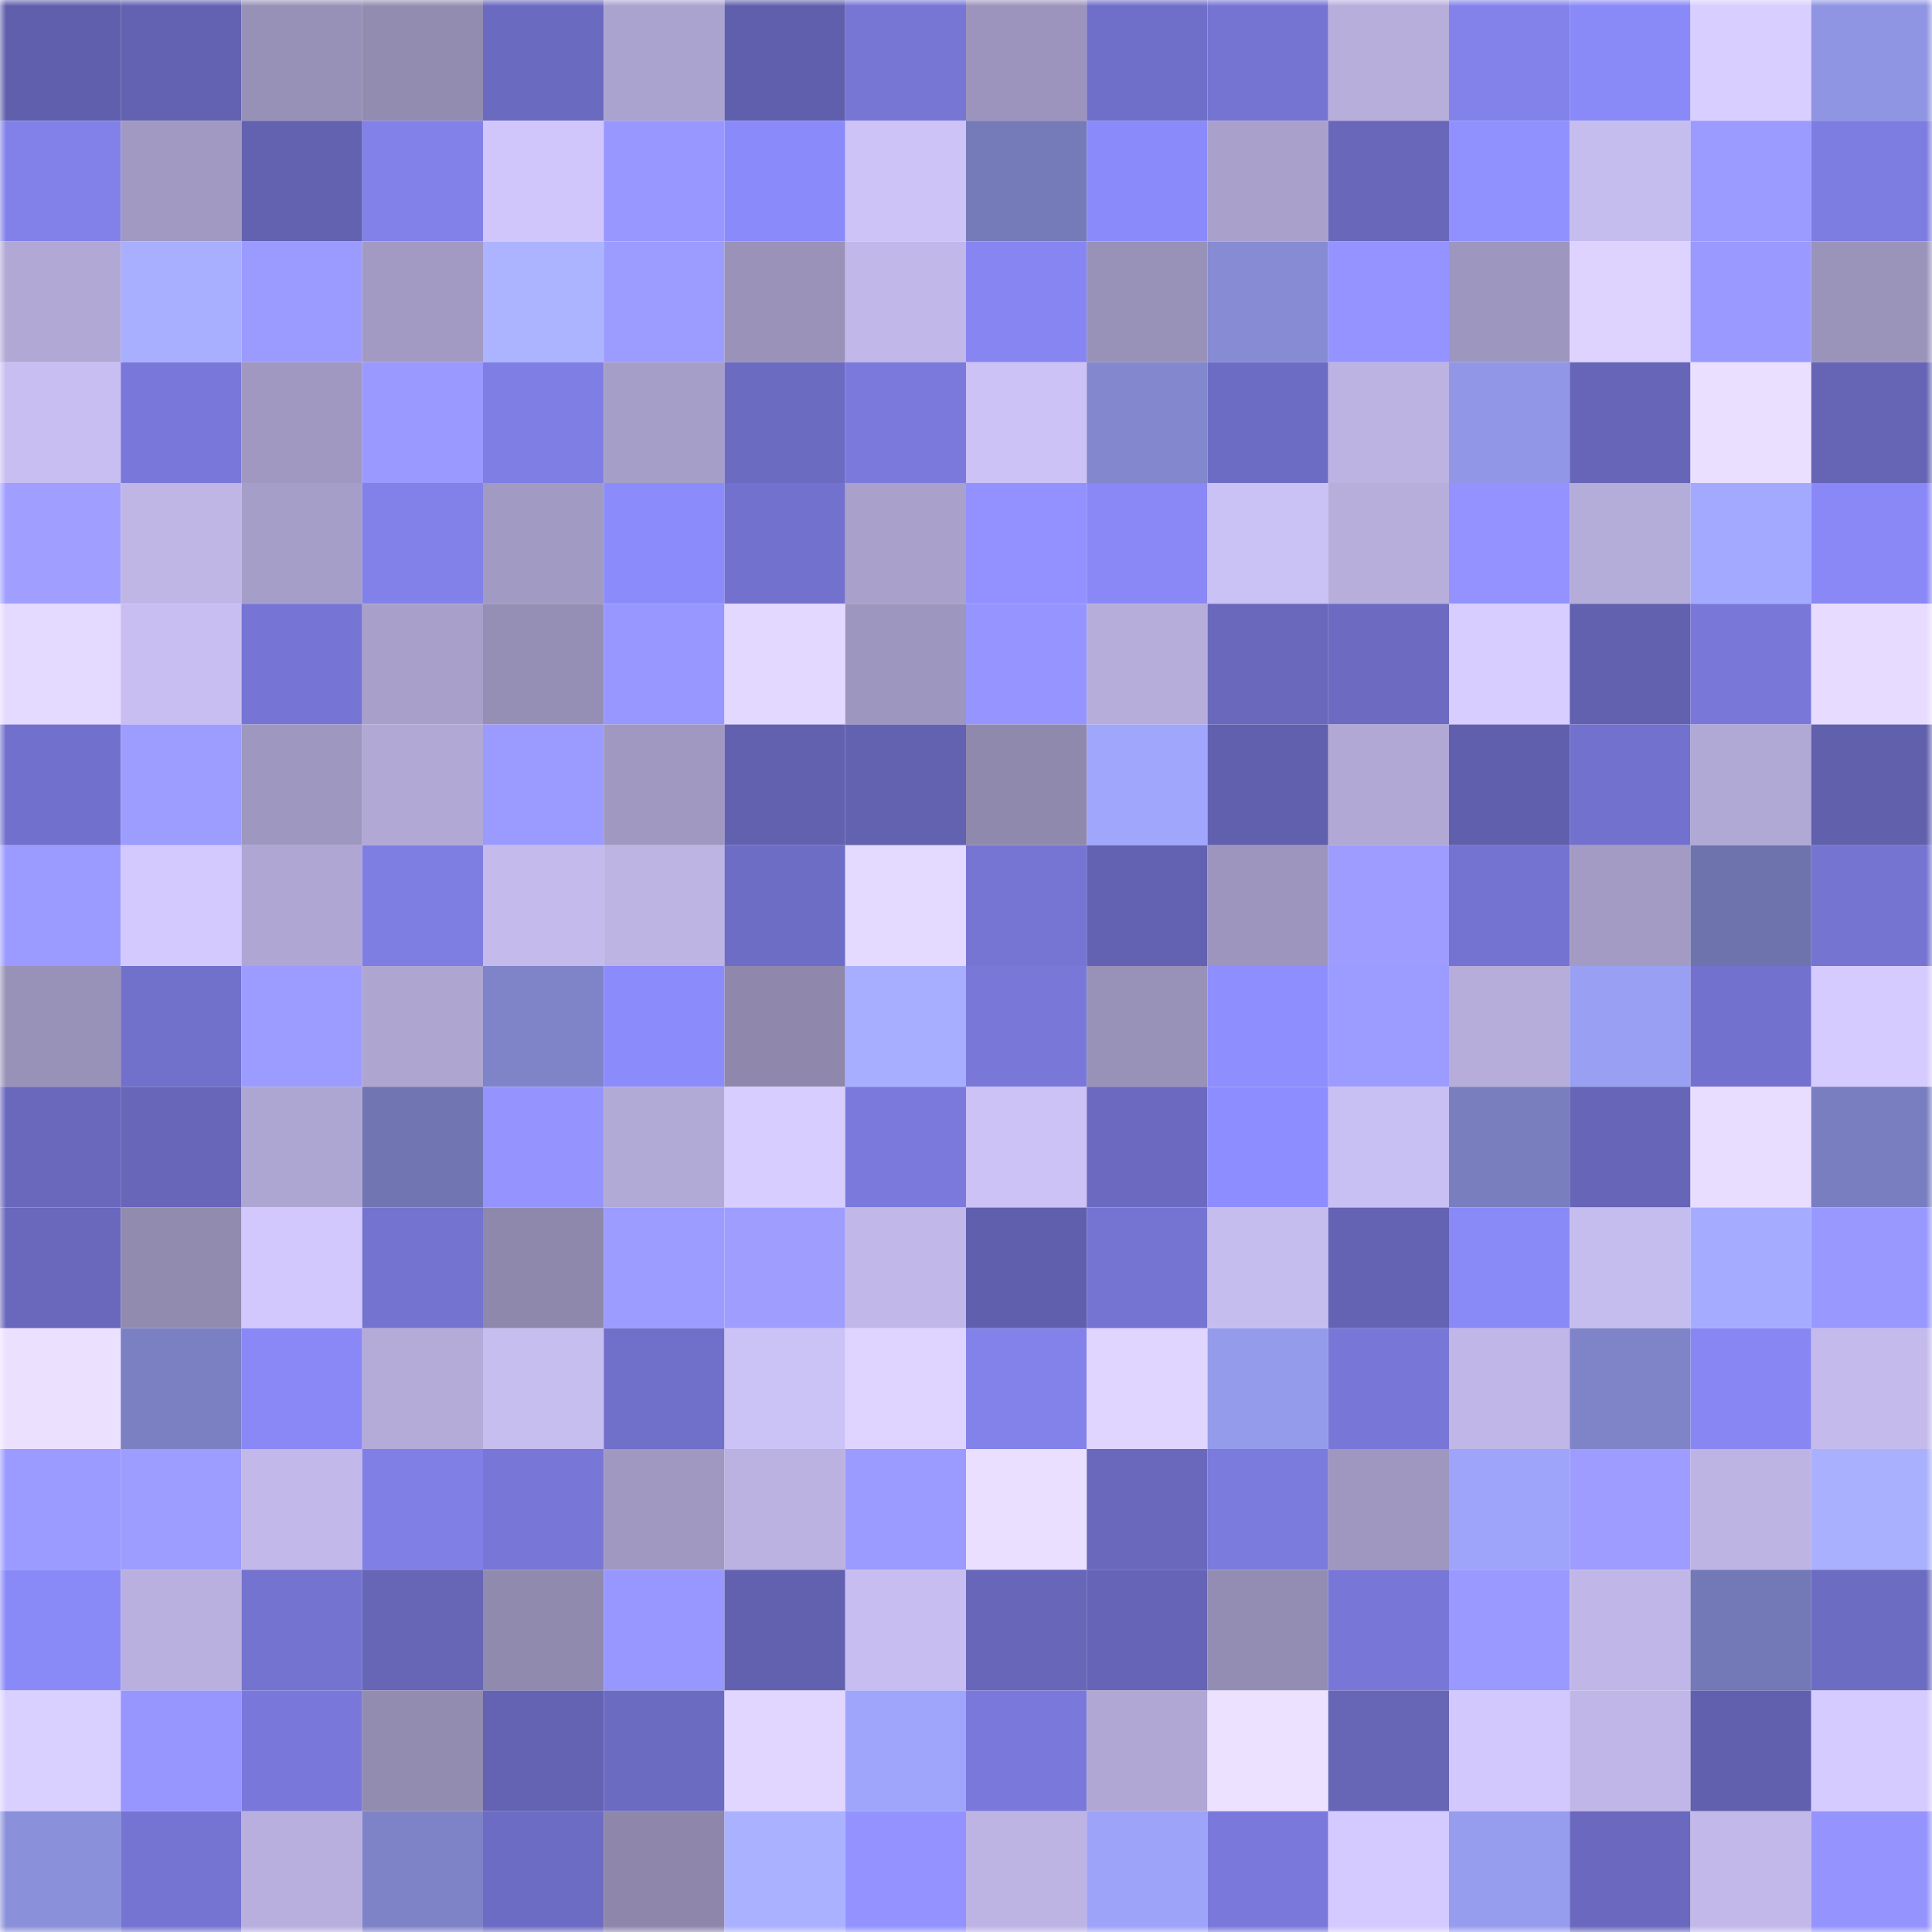 <svg viewBox="0 0 160 160" fill="none" role="img" xmlns="http://www.w3.org/2000/svg" width="240" height="240" name="sns%2Cpitibi.sol"><mask id="1270449173" mask-type="alpha" maskUnits="userSpaceOnUse" x="0" y="0" width="160" height="160"><rect width="160" height="160" fill="#FFFFFF"></rect></mask><g mask="url(#1270449173)"><rect x="0" y="0" width="10" height="10" fill="#605fad"></rect><rect x="10" y="0" width="10" height="10" fill="#6362b2"></rect><rect x="20" y="0" width="10" height="10" fill="#9790b7"></rect><rect x="30" y="0" width="10" height="10" fill="#938cb1"></rect><rect x="40" y="0" width="10" height="10" fill="#6b6ac1"></rect><rect x="50" y="0" width="10" height="10" fill="#aba3cf"></rect><rect x="60" y="0" width="10" height="10" fill="#605fad"></rect><rect x="70" y="0" width="10" height="10" fill="#7776d5"></rect><rect x="80" y="0" width="10" height="10" fill="#9c94bc"></rect><rect x="90" y="0" width="10" height="10" fill="#6f6ec8"></rect><rect x="100" y="0" width="10" height="10" fill="#7574d2"></rect><rect x="110" y="0" width="10" height="10" fill="#b7aedc"></rect><rect x="120" y="0" width="10" height="10" fill="#8382eb"></rect><rect x="130" y="0" width="10" height="10" fill="#8a89f8"></rect><rect x="140" y="0" width="10" height="10" fill="#d8ceff"></rect><rect x="150" y="0" width="10" height="10" fill="#8f95e2"></rect><rect x="0" y="10" width="10" height="10" fill="#8281e9"></rect><rect x="10" y="10" width="10" height="10" fill="#a199c2"></rect><rect x="20" y="10" width="10" height="10" fill="#6362b1"></rect><rect x="30" y="10" width="10" height="10" fill="#8281e9"></rect><rect x="40" y="10" width="10" height="10" fill="#d0c6fb"></rect><rect x="50" y="10" width="10" height="10" fill="#9897ff"></rect><rect x="60" y="10" width="10" height="10" fill="#8b8afb"></rect><rect x="70" y="10" width="10" height="10" fill="#cdc3f7"></rect><rect x="80" y="10" width="10" height="10" fill="#757ab9"></rect><rect x="90" y="10" width="10" height="10" fill="#8b8afa"></rect><rect x="100" y="10" width="10" height="10" fill="#a9a1cc"></rect><rect x="110" y="10" width="10" height="10" fill="#6867ba"></rect><rect x="120" y="10" width="10" height="10" fill="#9190ff"></rect><rect x="130" y="10" width="10" height="10" fill="#c6bdef"></rect><rect x="140" y="10" width="10" height="10" fill="#9b9aff"></rect><rect x="150" y="10" width="10" height="10" fill="#7d7ce0"></rect><rect x="0" y="20" width="10" height="10" fill="#b1a8d5"></rect><rect x="10" y="20" width="10" height="10" fill="#a8afff"></rect><rect x="20" y="20" width="10" height="10" fill="#9b9aff"></rect><rect x="30" y="20" width="10" height="10" fill="#a29ac3"></rect><rect x="40" y="20" width="10" height="10" fill="#acb3ff"></rect><rect x="50" y="20" width="10" height="10" fill="#9c9bff"></rect><rect x="60" y="20" width="10" height="10" fill="#9a92b9"></rect><rect x="70" y="20" width="10" height="10" fill="#c1b8e9"></rect><rect x="80" y="20" width="10" height="10" fill="#8685f1"></rect><rect x="90" y="20" width="10" height="10" fill="#9891b8"></rect><rect x="100" y="20" width="10" height="10" fill="#868bd4"></rect><rect x="110" y="20" width="10" height="10" fill="#9493ff"></rect><rect x="120" y="20" width="10" height="10" fill="#9d96be"></rect><rect x="130" y="20" width="10" height="10" fill="#ded3ff"></rect><rect x="140" y="20" width="10" height="10" fill="#9a99ff"></rect><rect x="150" y="20" width="10" height="10" fill="#9a93ba"></rect><rect x="0" y="30" width="10" height="10" fill="#c8bef1"></rect><rect x="10" y="30" width="10" height="10" fill="#7978da"></rect><rect x="20" y="30" width="10" height="10" fill="#a098c1"></rect><rect x="30" y="30" width="10" height="10" fill="#9a99ff"></rect><rect x="40" y="30" width="10" height="10" fill="#7f7ee4"></rect><rect x="50" y="30" width="10" height="10" fill="#a59ec8"></rect><rect x="60" y="30" width="10" height="10" fill="#6c6bc2"></rect><rect x="70" y="30" width="10" height="10" fill="#7b7adc"></rect><rect x="80" y="30" width="10" height="10" fill="#ccc2f6"></rect><rect x="90" y="30" width="10" height="10" fill="#8287ce"></rect><rect x="100" y="30" width="10" height="10" fill="#6d6cc4"></rect><rect x="110" y="30" width="10" height="10" fill="#bcb3e3"></rect><rect x="120" y="30" width="10" height="10" fill="#9197e6"></rect><rect x="130" y="30" width="10" height="10" fill="#6665b7"></rect><rect x="140" y="30" width="10" height="10" fill="#eadfff"></rect><rect x="150" y="30" width="10" height="10" fill="#6564b5"></rect><rect x="0" y="40" width="10" height="10" fill="#a09fff"></rect><rect x="10" y="40" width="10" height="10" fill="#bfb6e6"></rect><rect x="20" y="40" width="10" height="10" fill="#a59ec8"></rect><rect x="30" y="40" width="10" height="10" fill="#8281e9"></rect><rect x="40" y="40" width="10" height="10" fill="#a19ac3"></rect><rect x="50" y="40" width="10" height="10" fill="#8c8bfc"></rect><rect x="60" y="40" width="10" height="10" fill="#7271cd"></rect><rect x="70" y="40" width="10" height="10" fill="#a9a1cc"></rect><rect x="80" y="40" width="10" height="10" fill="#9291ff"></rect><rect x="90" y="40" width="10" height="10" fill="#8988f6"></rect><rect x="100" y="40" width="10" height="10" fill="#cac1f4"></rect><rect x="110" y="40" width="10" height="10" fill="#b7aedc"></rect><rect x="120" y="40" width="10" height="10" fill="#9392ff"></rect><rect x="130" y="40" width="10" height="10" fill="#b4acd9"></rect><rect x="140" y="40" width="10" height="10" fill="#a2a9ff"></rect><rect x="150" y="40" width="10" height="10" fill="#8988f6"></rect><rect x="0" y="50" width="10" height="10" fill="#e4d9ff"></rect><rect x="10" y="50" width="10" height="10" fill="#c8bef1"></rect><rect x="20" y="50" width="10" height="10" fill="#7675d5"></rect><rect x="30" y="50" width="10" height="10" fill="#a8a0ca"></rect><rect x="40" y="50" width="10" height="10" fill="#968fb5"></rect><rect x="50" y="50" width="10" height="10" fill="#9897ff"></rect><rect x="60" y="50" width="10" height="10" fill="#e3d8ff"></rect><rect x="70" y="50" width="10" height="10" fill="#9d96be"></rect><rect x="80" y="50" width="10" height="10" fill="#9695ff"></rect><rect x="90" y="50" width="10" height="10" fill="#b6addb"></rect><rect x="100" y="50" width="10" height="10" fill="#6968bd"></rect><rect x="110" y="50" width="10" height="10" fill="#6c6bc1"></rect><rect x="120" y="50" width="10" height="10" fill="#d7cdff"></rect><rect x="130" y="50" width="10" height="10" fill="#6261b0"></rect><rect x="140" y="50" width="10" height="10" fill="#7978d9"></rect><rect x="150" y="50" width="10" height="10" fill="#e7dcff"></rect><rect x="0" y="60" width="10" height="10" fill="#7170cc"></rect><rect x="10" y="60" width="10" height="10" fill="#9d9cff"></rect><rect x="20" y="60" width="10" height="10" fill="#9e97bf"></rect><rect x="30" y="60" width="10" height="10" fill="#b1a8d5"></rect><rect x="40" y="60" width="10" height="10" fill="#9b9aff"></rect><rect x="50" y="60" width="10" height="10" fill="#a098c0"></rect><rect x="60" y="60" width="10" height="10" fill="#6261af"></rect><rect x="70" y="60" width="10" height="10" fill="#6362b1"></rect><rect x="80" y="60" width="10" height="10" fill="#9089ae"></rect><rect x="90" y="60" width="10" height="10" fill="#9fa6fc"></rect><rect x="100" y="60" width="10" height="10" fill="#6160af"></rect><rect x="110" y="60" width="10" height="10" fill="#b1a8d5"></rect><rect x="120" y="60" width="10" height="10" fill="#605fad"></rect><rect x="130" y="60" width="10" height="10" fill="#7271cd"></rect><rect x="140" y="60" width="10" height="10" fill="#b0a8d5"></rect><rect x="150" y="60" width="10" height="10" fill="#6160ad"></rect><rect x="0" y="70" width="10" height="10" fill="#9b9aff"></rect><rect x="10" y="70" width="10" height="10" fill="#d3c9ff"></rect><rect x="20" y="70" width="10" height="10" fill="#afa6d3"></rect><rect x="30" y="70" width="10" height="10" fill="#7e7de2"></rect><rect x="40" y="70" width="10" height="10" fill="#c4bbec"></rect><rect x="50" y="70" width="10" height="10" fill="#bdb4e4"></rect><rect x="60" y="70" width="10" height="10" fill="#6e6dc6"></rect><rect x="70" y="70" width="10" height="10" fill="#e4daff"></rect><rect x="80" y="70" width="10" height="10" fill="#7675d3"></rect><rect x="90" y="70" width="10" height="10" fill="#6362b2"></rect><rect x="100" y="70" width="10" height="10" fill="#9d95bd"></rect><rect x="110" y="70" width="10" height="10" fill="#9e9dff"></rect><rect x="120" y="70" width="10" height="10" fill="#7473d1"></rect><rect x="130" y="70" width="10" height="10" fill="#a39bc4"></rect><rect x="140" y="70" width="10" height="10" fill="#6e73ae"></rect><rect x="150" y="70" width="10" height="10" fill="#7574d1"></rect><rect x="0" y="80" width="10" height="10" fill="#9992b8"></rect><rect x="10" y="80" width="10" height="10" fill="#7170cb"></rect><rect x="20" y="80" width="10" height="10" fill="#9c9bff"></rect><rect x="30" y="80" width="10" height="10" fill="#aea5d1"></rect><rect x="40" y="80" width="10" height="10" fill="#7f84c9"></rect><rect x="50" y="80" width="10" height="10" fill="#8c8bfc"></rect><rect x="60" y="80" width="10" height="10" fill="#8f88ac"></rect><rect x="70" y="80" width="10" height="10" fill="#a7aeff"></rect><rect x="80" y="80" width="10" height="10" fill="#7978d9"></rect><rect x="90" y="80" width="10" height="10" fill="#9891b8"></rect><rect x="100" y="80" width="10" height="10" fill="#8f8eff"></rect><rect x="110" y="80" width="10" height="10" fill="#9c9bff"></rect><rect x="120" y="80" width="10" height="10" fill="#b6addb"></rect><rect x="130" y="80" width="10" height="10" fill="#99a0f3"></rect><rect x="140" y="80" width="10" height="10" fill="#7271cd"></rect><rect x="150" y="80" width="10" height="10" fill="#d6cbff"></rect><rect x="0" y="90" width="10" height="10" fill="#6968bd"></rect><rect x="10" y="90" width="10" height="10" fill="#6766b9"></rect><rect x="20" y="90" width="10" height="10" fill="#aea6d2"></rect><rect x="30" y="90" width="10" height="10" fill="#7175b2"></rect><rect x="40" y="90" width="10" height="10" fill="#9594ff"></rect><rect x="50" y="90" width="10" height="10" fill="#b1a9d6"></rect><rect x="60" y="90" width="10" height="10" fill="#d7cdff"></rect><rect x="70" y="90" width="10" height="10" fill="#7b7adc"></rect><rect x="80" y="90" width="10" height="10" fill="#ccc2f6"></rect><rect x="90" y="90" width="10" height="10" fill="#6b6ac0"></rect><rect x="100" y="90" width="10" height="10" fill="#8e8dff"></rect><rect x="110" y="90" width="10" height="10" fill="#c8bff2"></rect><rect x="120" y="90" width="10" height="10" fill="#797ebf"></rect><rect x="130" y="90" width="10" height="10" fill="#6665b7"></rect><rect x="140" y="90" width="10" height="10" fill="#e8ddff"></rect><rect x="150" y="90" width="10" height="10" fill="#787ebf"></rect><rect x="0" y="100" width="10" height="10" fill="#6968bc"></rect><rect x="10" y="100" width="10" height="10" fill="#928bb0"></rect><rect x="20" y="100" width="10" height="10" fill="#d2c8fd"></rect><rect x="30" y="100" width="10" height="10" fill="#7473d0"></rect><rect x="40" y="100" width="10" height="10" fill="#8e88ac"></rect><rect x="50" y="100" width="10" height="10" fill="#9c9bff"></rect><rect x="60" y="100" width="10" height="10" fill="#9f9eff"></rect><rect x="70" y="100" width="10" height="10" fill="#c1b8e9"></rect><rect x="80" y="100" width="10" height="10" fill="#605fad"></rect><rect x="90" y="100" width="10" height="10" fill="#7574d2"></rect><rect x="100" y="100" width="10" height="10" fill="#c6bdef"></rect><rect x="110" y="100" width="10" height="10" fill="#6463b3"></rect><rect x="120" y="100" width="10" height="10" fill="#8a89f8"></rect><rect x="130" y="100" width="10" height="10" fill="#c6bdef"></rect><rect x="140" y="100" width="10" height="10" fill="#a5acff"></rect><rect x="150" y="100" width="10" height="10" fill="#9998ff"></rect><rect x="0" y="110" width="10" height="10" fill="#ece0ff"></rect><rect x="10" y="110" width="10" height="10" fill="#7b80c3"></rect><rect x="20" y="110" width="10" height="10" fill="#8988f6"></rect><rect x="30" y="110" width="10" height="10" fill="#b4abd9"></rect><rect x="40" y="110" width="10" height="10" fill="#c7bef0"></rect><rect x="50" y="110" width="10" height="10" fill="#706fc9"></rect><rect x="60" y="110" width="10" height="10" fill="#cbc2f5"></rect><rect x="70" y="110" width="10" height="10" fill="#dfd4ff"></rect><rect x="80" y="110" width="10" height="10" fill="#8382eb"></rect><rect x="90" y="110" width="10" height="10" fill="#dfd5ff"></rect><rect x="100" y="110" width="10" height="10" fill="#949beb"></rect><rect x="110" y="110" width="10" height="10" fill="#7877d7"></rect><rect x="120" y="110" width="10" height="10" fill="#c0b7e8"></rect><rect x="130" y="110" width="10" height="10" fill="#7f84c9"></rect><rect x="140" y="110" width="10" height="10" fill="#8786f2"></rect><rect x="150" y="110" width="10" height="10" fill="#c4bbec"></rect><rect x="0" y="120" width="10" height="10" fill="#9b9aff"></rect><rect x="10" y="120" width="10" height="10" fill="#9d9cff"></rect><rect x="20" y="120" width="10" height="10" fill="#c2b8ea"></rect><rect x="30" y="120" width="10" height="10" fill="#807fe5"></rect><rect x="40" y="120" width="10" height="10" fill="#7877d7"></rect><rect x="50" y="120" width="10" height="10" fill="#a098c0"></rect><rect x="60" y="120" width="10" height="10" fill="#bbb2e2"></rect><rect x="70" y="120" width="10" height="10" fill="#9b9aff"></rect><rect x="80" y="120" width="10" height="10" fill="#eadfff"></rect><rect x="90" y="120" width="10" height="10" fill="#6968bd"></rect><rect x="100" y="120" width="10" height="10" fill="#7b7add"></rect><rect x="110" y="120" width="10" height="10" fill="#9f97c0"></rect><rect x="120" y="120" width="10" height="10" fill="#9ea4fa"></rect><rect x="130" y="120" width="10" height="10" fill="#9e9dff"></rect><rect x="140" y="120" width="10" height="10" fill="#bdb4e4"></rect><rect x="150" y="120" width="10" height="10" fill="#a9b1ff"></rect><rect x="0" y="130" width="10" height="10" fill="#8a89f8"></rect><rect x="10" y="130" width="10" height="10" fill="#b9b0df"></rect><rect x="20" y="130" width="10" height="10" fill="#7473d0"></rect><rect x="30" y="130" width="10" height="10" fill="#6665b6"></rect><rect x="40" y="130" width="10" height="10" fill="#918aaf"></rect><rect x="50" y="130" width="10" height="10" fill="#9897ff"></rect><rect x="60" y="130" width="10" height="10" fill="#6261af"></rect><rect x="70" y="130" width="10" height="10" fill="#c7bdf0"></rect><rect x="80" y="130" width="10" height="10" fill="#6766b9"></rect><rect x="90" y="130" width="10" height="10" fill="#6564b6"></rect><rect x="100" y="130" width="10" height="10" fill="#948db3"></rect><rect x="110" y="130" width="10" height="10" fill="#7877d7"></rect><rect x="120" y="130" width="10" height="10" fill="#9a99ff"></rect><rect x="130" y="130" width="10" height="10" fill="#c0b7e8"></rect><rect x="140" y="130" width="10" height="10" fill="#7378b6"></rect><rect x="150" y="130" width="10" height="10" fill="#6d6cc3"></rect><rect x="0" y="140" width="10" height="10" fill="#dad0ff"></rect><rect x="10" y="140" width="10" height="10" fill="#9796ff"></rect><rect x="20" y="140" width="10" height="10" fill="#7978da"></rect><rect x="30" y="140" width="10" height="10" fill="#938cb1"></rect><rect x="40" y="140" width="10" height="10" fill="#6463b3"></rect><rect x="50" y="140" width="10" height="10" fill="#6c6bc2"></rect><rect x="60" y="140" width="10" height="10" fill="#e1d6ff"></rect><rect x="70" y="140" width="10" height="10" fill="#9ea5fb"></rect><rect x="80" y="140" width="10" height="10" fill="#7a79db"></rect><rect x="90" y="140" width="10" height="10" fill="#b0a7d4"></rect><rect x="100" y="140" width="10" height="10" fill="#ece1ff"></rect><rect x="110" y="140" width="10" height="10" fill="#6665b6"></rect><rect x="120" y="140" width="10" height="10" fill="#d2c8fd"></rect><rect x="130" y="140" width="10" height="10" fill="#c0b7e8"></rect><rect x="140" y="140" width="10" height="10" fill="#6160ae"></rect><rect x="150" y="140" width="10" height="10" fill="#d6cbff"></rect><rect x="0" y="150" width="10" height="10" fill="#8a90da"></rect><rect x="10" y="150" width="10" height="10" fill="#7574d2"></rect><rect x="20" y="150" width="10" height="10" fill="#b8afde"></rect><rect x="30" y="150" width="10" height="10" fill="#7e83c8"></rect><rect x="40" y="150" width="10" height="10" fill="#6d6cc4"></rect><rect x="50" y="150" width="10" height="10" fill="#8e87ab"></rect><rect x="60" y="150" width="10" height="10" fill="#aab1ff"></rect><rect x="70" y="150" width="10" height="10" fill="#9392ff"></rect><rect x="80" y="150" width="10" height="10" fill="#bdb4e4"></rect><rect x="90" y="150" width="10" height="10" fill="#9da3f8"></rect><rect x="100" y="150" width="10" height="10" fill="#7a79db"></rect><rect x="110" y="150" width="10" height="10" fill="#d4caff"></rect><rect x="120" y="150" width="10" height="10" fill="#969dee"></rect><rect x="130" y="150" width="10" height="10" fill="#6a69bf"></rect><rect x="140" y="150" width="10" height="10" fill="#c2b9ea"></rect><rect x="150" y="150" width="10" height="10" fill="#9594ff"></rect></g></svg>